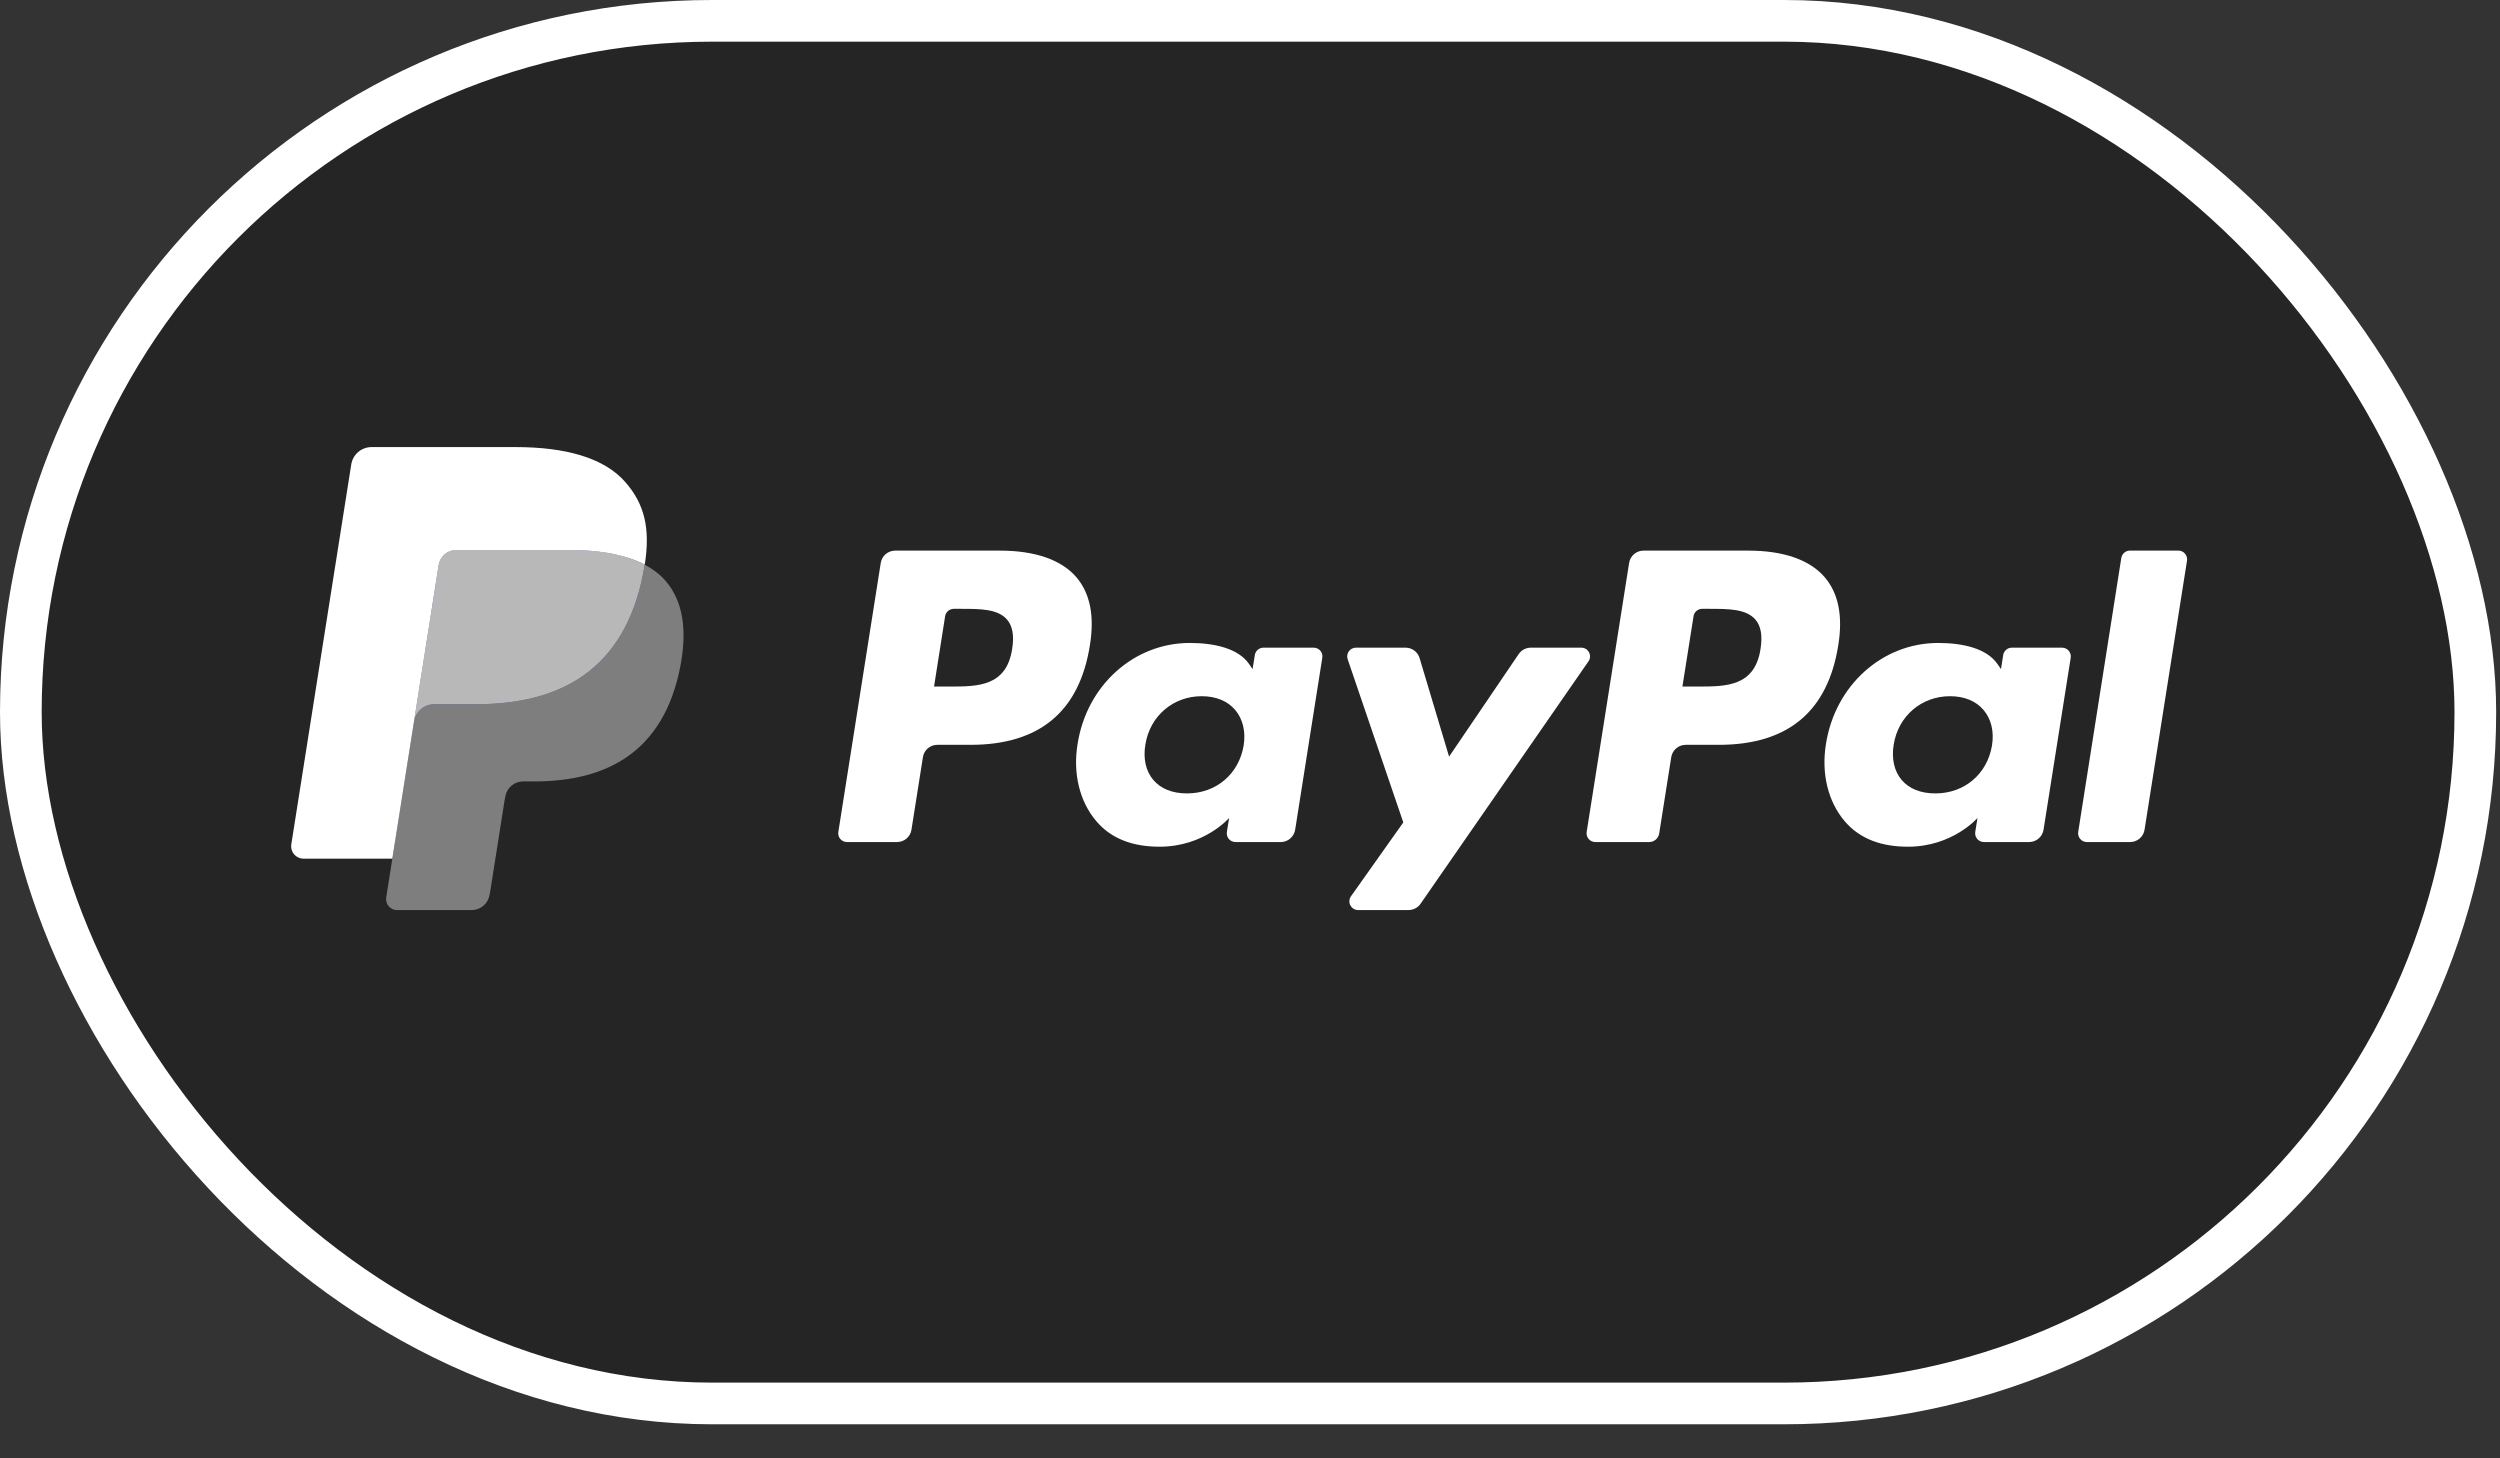 <svg width="60" height="35" viewBox="0 0 60 35" fill="none" xmlns="http://www.w3.org/2000/svg">
<rect x="0" y="0" width="60" height="35" fill="#333333" stroke="none"/>
<rect x="0.5" y="0.5" width="58.908" height="33.183" rx="16.592" fill="#252525"/>
<g clip-path="url(#clip0_1411_76622)">
<path d="M24.002 13.215H21.484C21.311 13.215 21.165 13.34 21.138 13.51L20.12 19.967C20.099 20.094 20.198 20.209 20.327 20.209H21.529C21.702 20.209 21.848 20.084 21.875 19.914L22.15 18.172C22.176 18.002 22.323 17.876 22.495 17.876H23.292C24.951 17.876 25.908 17.074 26.158 15.483C26.271 14.787 26.163 14.241 25.837 13.858C25.479 13.437 24.845 13.215 24.002 13.215ZM24.292 15.573C24.155 16.477 23.464 16.477 22.797 16.477H22.417L22.683 14.789C22.699 14.687 22.788 14.612 22.891 14.612H23.065C23.52 14.612 23.948 14.612 24.17 14.871C24.302 15.026 24.343 15.256 24.292 15.573Z" fill="white"/>
<path d="M31.529 15.544H30.323C30.22 15.544 30.132 15.619 30.116 15.721L30.062 16.058L29.978 15.936C29.717 15.557 29.135 15.431 28.554 15.431C27.221 15.431 26.083 16.44 25.862 17.855C25.746 18.562 25.91 19.237 26.311 19.708C26.678 20.141 27.204 20.321 27.83 20.321C28.903 20.321 29.499 19.631 29.499 19.631L29.445 19.966C29.425 20.094 29.523 20.209 29.652 20.209H30.738C30.911 20.209 31.056 20.084 31.084 19.913L31.735 15.786C31.756 15.659 31.658 15.544 31.529 15.544ZM29.848 17.891C29.732 18.58 29.185 19.042 28.488 19.042C28.137 19.042 27.858 18.93 27.678 18.717C27.5 18.506 27.432 18.205 27.489 17.87C27.597 17.187 28.153 16.709 28.84 16.709C29.182 16.709 29.461 16.823 29.644 17.038C29.828 17.255 29.901 17.557 29.848 17.891Z" fill="white"/>
<path d="M37.951 15.544H36.739C36.623 15.544 36.515 15.601 36.449 15.697L34.778 18.159L34.07 15.794C34.025 15.646 33.889 15.544 33.734 15.544H32.543C32.398 15.544 32.298 15.685 32.344 15.822L33.679 19.738L32.424 21.51C32.325 21.649 32.425 21.841 32.595 21.841H33.805C33.92 21.841 34.028 21.785 34.093 21.691L38.123 15.873C38.22 15.734 38.121 15.544 37.951 15.544Z" fill="white"/>
<path d="M41.963 13.215H39.444C39.272 13.215 39.126 13.34 39.099 13.51L38.08 19.967C38.06 20.094 38.159 20.209 38.287 20.209H39.58C39.7 20.209 39.802 20.122 39.821 20.002L40.11 18.172C40.137 18.002 40.284 17.876 40.456 17.876H41.252C42.911 17.876 43.868 17.074 44.119 15.483C44.232 14.787 44.123 14.241 43.797 13.858C43.44 13.437 42.805 13.215 41.963 13.215ZM42.253 15.573C42.116 16.477 41.425 16.477 40.758 16.477H40.378L40.645 14.789C40.661 14.687 40.748 14.612 40.852 14.612H41.026C41.48 14.612 41.91 14.612 42.131 14.871C42.263 15.026 42.303 15.256 42.253 15.573Z" fill="white"/>
<path d="M49.489 15.544H48.284C48.181 15.544 48.093 15.619 48.077 15.721L48.024 16.058L47.939 15.936C47.678 15.557 47.096 15.431 46.515 15.431C45.183 15.431 44.045 16.44 43.823 17.855C43.708 18.562 43.871 19.237 44.272 19.708C44.64 20.141 45.165 20.321 45.791 20.321C46.864 20.321 47.46 19.631 47.46 19.631L47.406 19.966C47.386 20.094 47.485 20.209 47.614 20.209H48.7C48.871 20.209 49.018 20.084 49.045 19.913L49.697 15.786C49.717 15.659 49.618 15.544 49.489 15.544ZM47.808 17.891C47.693 18.58 47.145 19.042 46.448 19.042C46.098 19.042 45.818 18.93 45.638 18.717C45.46 18.506 45.393 18.205 45.449 17.87C45.558 17.187 46.113 16.709 46.8 16.709C47.142 16.709 47.421 16.823 47.604 17.038C47.789 17.255 47.862 17.557 47.808 17.891Z" fill="white"/>
<path d="M50.911 13.392L49.877 19.967C49.857 20.094 49.956 20.209 50.084 20.209H51.123C51.296 20.209 51.443 20.084 51.469 19.914L52.488 13.457C52.508 13.33 52.41 13.214 52.281 13.214H51.118C51.015 13.215 50.927 13.29 50.911 13.392Z" fill="white"/>
<path d="M9.663 21.464L9.855 20.241L9.426 20.231H7.378L8.802 11.206C8.806 11.178 8.82 11.153 8.841 11.135C8.862 11.117 8.889 11.107 8.917 11.107H12.371C13.517 11.107 14.309 11.345 14.722 11.816C14.915 12.037 15.039 12.268 15.098 12.522C15.161 12.789 15.162 13.107 15.101 13.496L15.097 13.524V13.773L15.29 13.883C15.453 13.969 15.583 14.068 15.682 14.182C15.848 14.37 15.955 14.611 16 14.895C16.047 15.188 16.032 15.536 15.955 15.931C15.867 16.384 15.724 16.779 15.531 17.102C15.354 17.4 15.127 17.647 14.859 17.839C14.603 18.021 14.298 18.159 13.954 18.247C13.62 18.334 13.24 18.378 12.823 18.378H12.554C12.362 18.378 12.175 18.447 12.029 18.571C11.882 18.698 11.785 18.871 11.755 19.06L11.735 19.17L11.394 21.326L11.379 21.405C11.375 21.43 11.368 21.443 11.357 21.451C11.348 21.459 11.335 21.464 11.322 21.464H9.663Z" fill="#253B80"/>
<path d="M15.473 13.553C15.463 13.619 15.451 13.686 15.438 13.755C14.983 16.093 13.425 16.901 11.434 16.901H10.421C10.178 16.901 9.973 17.078 9.935 17.318L9.416 20.608L9.269 21.541C9.245 21.698 9.366 21.841 9.525 21.841H11.322C11.535 21.841 11.716 21.686 11.749 21.476L11.767 21.385L12.105 19.238L12.127 19.12C12.16 18.909 12.341 18.754 12.554 18.754H12.823C14.564 18.754 15.927 18.047 16.326 16.002C16.492 15.147 16.406 14.434 15.966 13.932C15.832 13.781 15.667 13.655 15.473 13.553Z" fill="#7E7E7E"/>
<path d="M14.997 13.363C14.927 13.342 14.855 13.324 14.782 13.307C14.708 13.291 14.632 13.277 14.554 13.264C14.281 13.22 13.982 13.199 13.661 13.199H10.954C10.887 13.199 10.824 13.214 10.767 13.242C10.642 13.302 10.55 13.42 10.527 13.565L9.951 17.212L9.935 17.318C9.973 17.078 10.178 16.901 10.421 16.901H11.434C13.424 16.901 14.983 16.093 15.438 13.755C15.452 13.686 15.463 13.619 15.473 13.553C15.358 13.492 15.233 13.439 15.099 13.395C15.066 13.384 15.031 13.373 14.997 13.363Z" fill="#B8B8B8"/>
<path d="M10.527 13.565C10.55 13.42 10.643 13.302 10.767 13.242C10.825 13.215 10.887 13.2 10.954 13.2H13.661C13.982 13.2 14.281 13.221 14.554 13.265C14.632 13.277 14.708 13.292 14.782 13.308C14.856 13.325 14.928 13.343 14.997 13.363C15.032 13.373 15.066 13.384 15.1 13.395C15.234 13.439 15.359 13.492 15.474 13.553C15.61 12.689 15.473 12.1 15.006 11.568C14.491 10.981 13.561 10.73 12.371 10.73H8.918C8.675 10.73 8.467 10.907 8.43 11.147L6.991 20.265C6.963 20.446 7.102 20.608 7.284 20.608H9.416L9.952 17.212L10.527 13.565Z" fill="white"/>
</g>
<rect x="0.5" y="0.5" width="58.908" height="33.183" rx="16.592" stroke="white"/>
<defs>
<clipPath id="clip0_1411_76622">
<rect width="45.655" height="12.15" fill="white" transform="translate(6.988 10.73)"/>
</clipPath>
</defs>
</svg>
